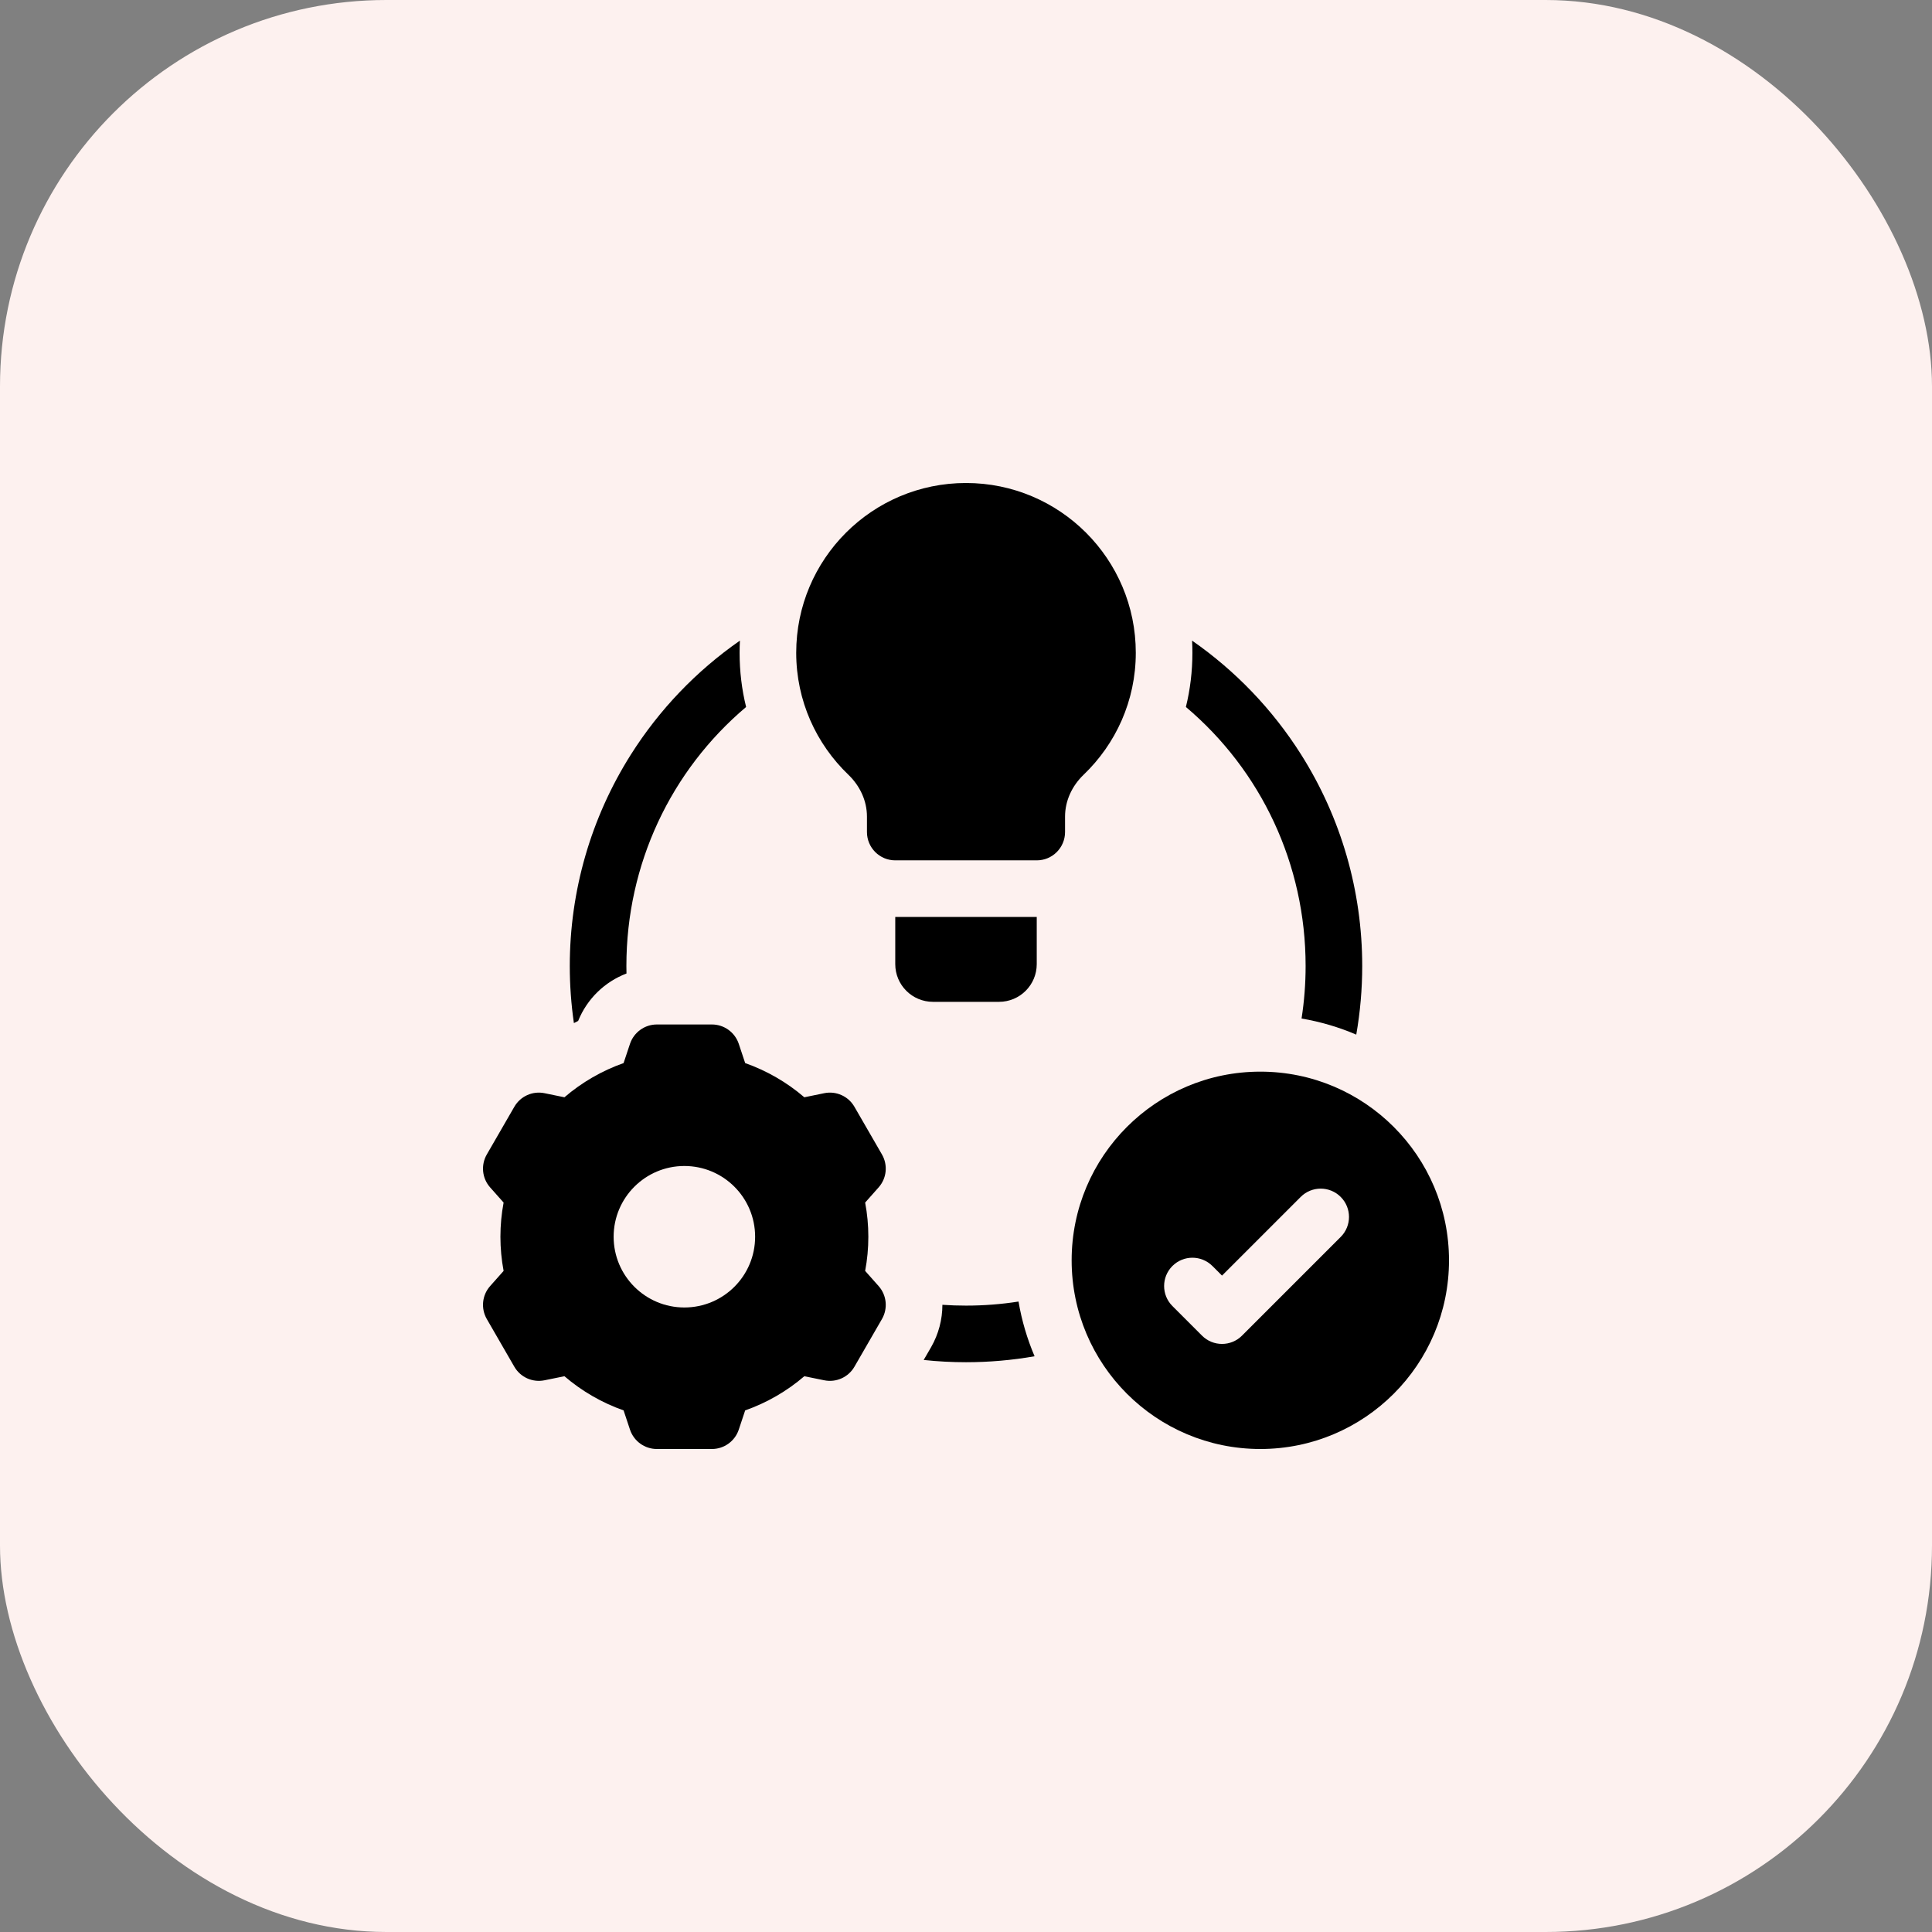 <?xml version="1.0" encoding="UTF-8"?>
<svg xmlns="http://www.w3.org/2000/svg" width="60" height="60" viewBox="0 0 60 60" fill="none">
  <rect x="0" y="0" width="60" height="60" fill="#808080" stroke="none"/>
  <rect width="60" height="60" rx="12" fill="#FDF1EF"></rect>
  <g clip-path="url(#clip0_2967_16)">
    <path d="M33.651 24.062C34.649 23.106 35.273 21.765 35.273 20.273C35.273 17.361 32.913 15 30 15C27.087 15 24.727 17.361 24.727 20.273C24.727 21.765 25.351 23.106 26.349 24.062C26.705 24.405 26.924 24.866 26.924 25.36V25.84C26.924 26.325 27.317 26.719 27.803 26.719H32.197C32.683 26.719 33.076 26.325 33.076 25.84V25.36C33.076 24.866 33.295 24.405 33.651 24.062Z" fill="black"></path>
    <path d="M27.803 29.941C27.803 30.589 28.327 31.113 28.975 31.113H31.025C31.673 31.113 32.197 30.589 32.197 29.941V28.477H27.803V29.941Z" fill="black"></path>
    <path d="M39.141 33.281C35.905 33.281 33.281 35.905 33.281 39.141C33.281 42.377 35.905 45 39.141 45C42.377 45 45 42.377 45 39.141C45 35.905 42.377 33.281 39.141 33.281ZM41.637 38.414L38.572 41.479C38.229 41.823 37.672 41.823 37.329 41.479L36.41 40.56C36.067 40.217 36.067 39.66 36.41 39.317C36.753 38.974 37.309 38.974 37.653 39.317L37.951 39.615L40.394 37.172C40.737 36.828 41.294 36.828 41.637 37.172C41.98 37.515 41.98 38.071 41.637 38.414Z" fill="black"></path>
    <path d="M26.868 39.469C26.934 39.121 26.967 38.765 26.967 38.408C26.967 38.051 26.934 37.696 26.868 37.347L27.287 36.875C27.538 36.592 27.579 36.181 27.39 35.853L26.535 34.372C26.346 34.044 25.968 33.874 25.598 33.95L24.979 34.077C24.439 33.613 23.811 33.25 23.142 33.015L22.943 32.417C22.823 32.059 22.488 31.816 22.109 31.816H20.399C20.021 31.816 19.685 32.059 19.565 32.417L19.366 33.015C18.697 33.25 18.069 33.613 17.529 34.077L16.91 33.95C16.54 33.874 16.162 34.044 15.973 34.372L15.118 35.853C14.929 36.181 14.97 36.592 15.221 36.875L15.64 37.347C15.574 37.696 15.541 38.051 15.541 38.408C15.541 38.765 15.574 39.121 15.64 39.469L15.221 39.941C14.97 40.224 14.929 40.636 15.118 40.964L15.973 42.445C16.162 42.772 16.54 42.942 16.91 42.866L17.529 42.74C18.069 43.204 18.697 43.566 19.366 43.801L19.565 44.399C19.685 44.758 20.021 45 20.399 45H22.109C22.487 45 22.823 44.758 22.943 44.399L23.142 43.801C23.811 43.566 24.439 43.204 24.979 42.74L25.598 42.866C25.968 42.942 26.346 42.772 26.535 42.445L27.39 40.964C27.579 40.636 27.538 40.224 27.287 39.941L26.868 39.469ZM21.254 40.605C20.041 40.605 19.057 39.622 19.057 38.408C19.057 37.195 20.041 36.211 21.254 36.211C22.468 36.211 23.451 37.195 23.451 38.408C23.451 39.622 22.468 40.605 21.254 40.605Z" fill="black"></path>
    <path d="M17.955 31.706C18.233 31.017 18.783 30.49 19.456 30.233C19.454 30.155 19.453 30.078 19.453 30C19.453 26.84 20.833 23.931 23.171 21.956C23.037 21.412 22.969 20.849 22.969 20.274C22.969 20.146 22.972 20.02 22.979 19.895C21.63 20.833 20.476 22.035 19.591 23.436C18.351 25.399 17.695 27.668 17.695 30C17.695 30.596 17.738 31.188 17.823 31.773C17.866 31.751 17.91 31.728 17.955 31.706Z" fill="black"></path>
    <path d="M30 40.547C29.755 40.547 29.51 40.539 29.267 40.522C29.267 40.975 29.15 41.431 28.913 41.843L28.686 42.235C29.122 42.282 29.56 42.305 30 42.305C30.716 42.305 31.429 42.243 32.13 42.12C31.901 41.583 31.732 41.014 31.631 40.421C31.093 40.505 30.548 40.547 30 40.547Z" fill="black"></path>
    <path d="M40.547 30C40.547 30.548 40.505 31.093 40.421 31.631C41.014 31.732 41.583 31.901 42.12 32.131C42.243 31.429 42.305 30.717 42.305 30C42.305 27.668 41.649 25.399 40.409 23.436C39.524 22.035 38.37 20.833 37.021 19.895C37.028 20.02 37.031 20.146 37.031 20.274C37.031 20.849 36.963 21.412 36.829 21.956C39.167 23.931 40.547 26.84 40.547 30Z" fill="black"></path>
  </g>
  <defs>
    <clipPath id="clip0_2967_16">
      <rect width="30" height="30" fill="white" transform="translate(15 15)"></rect>
    </clipPath>
  </defs>
</svg>